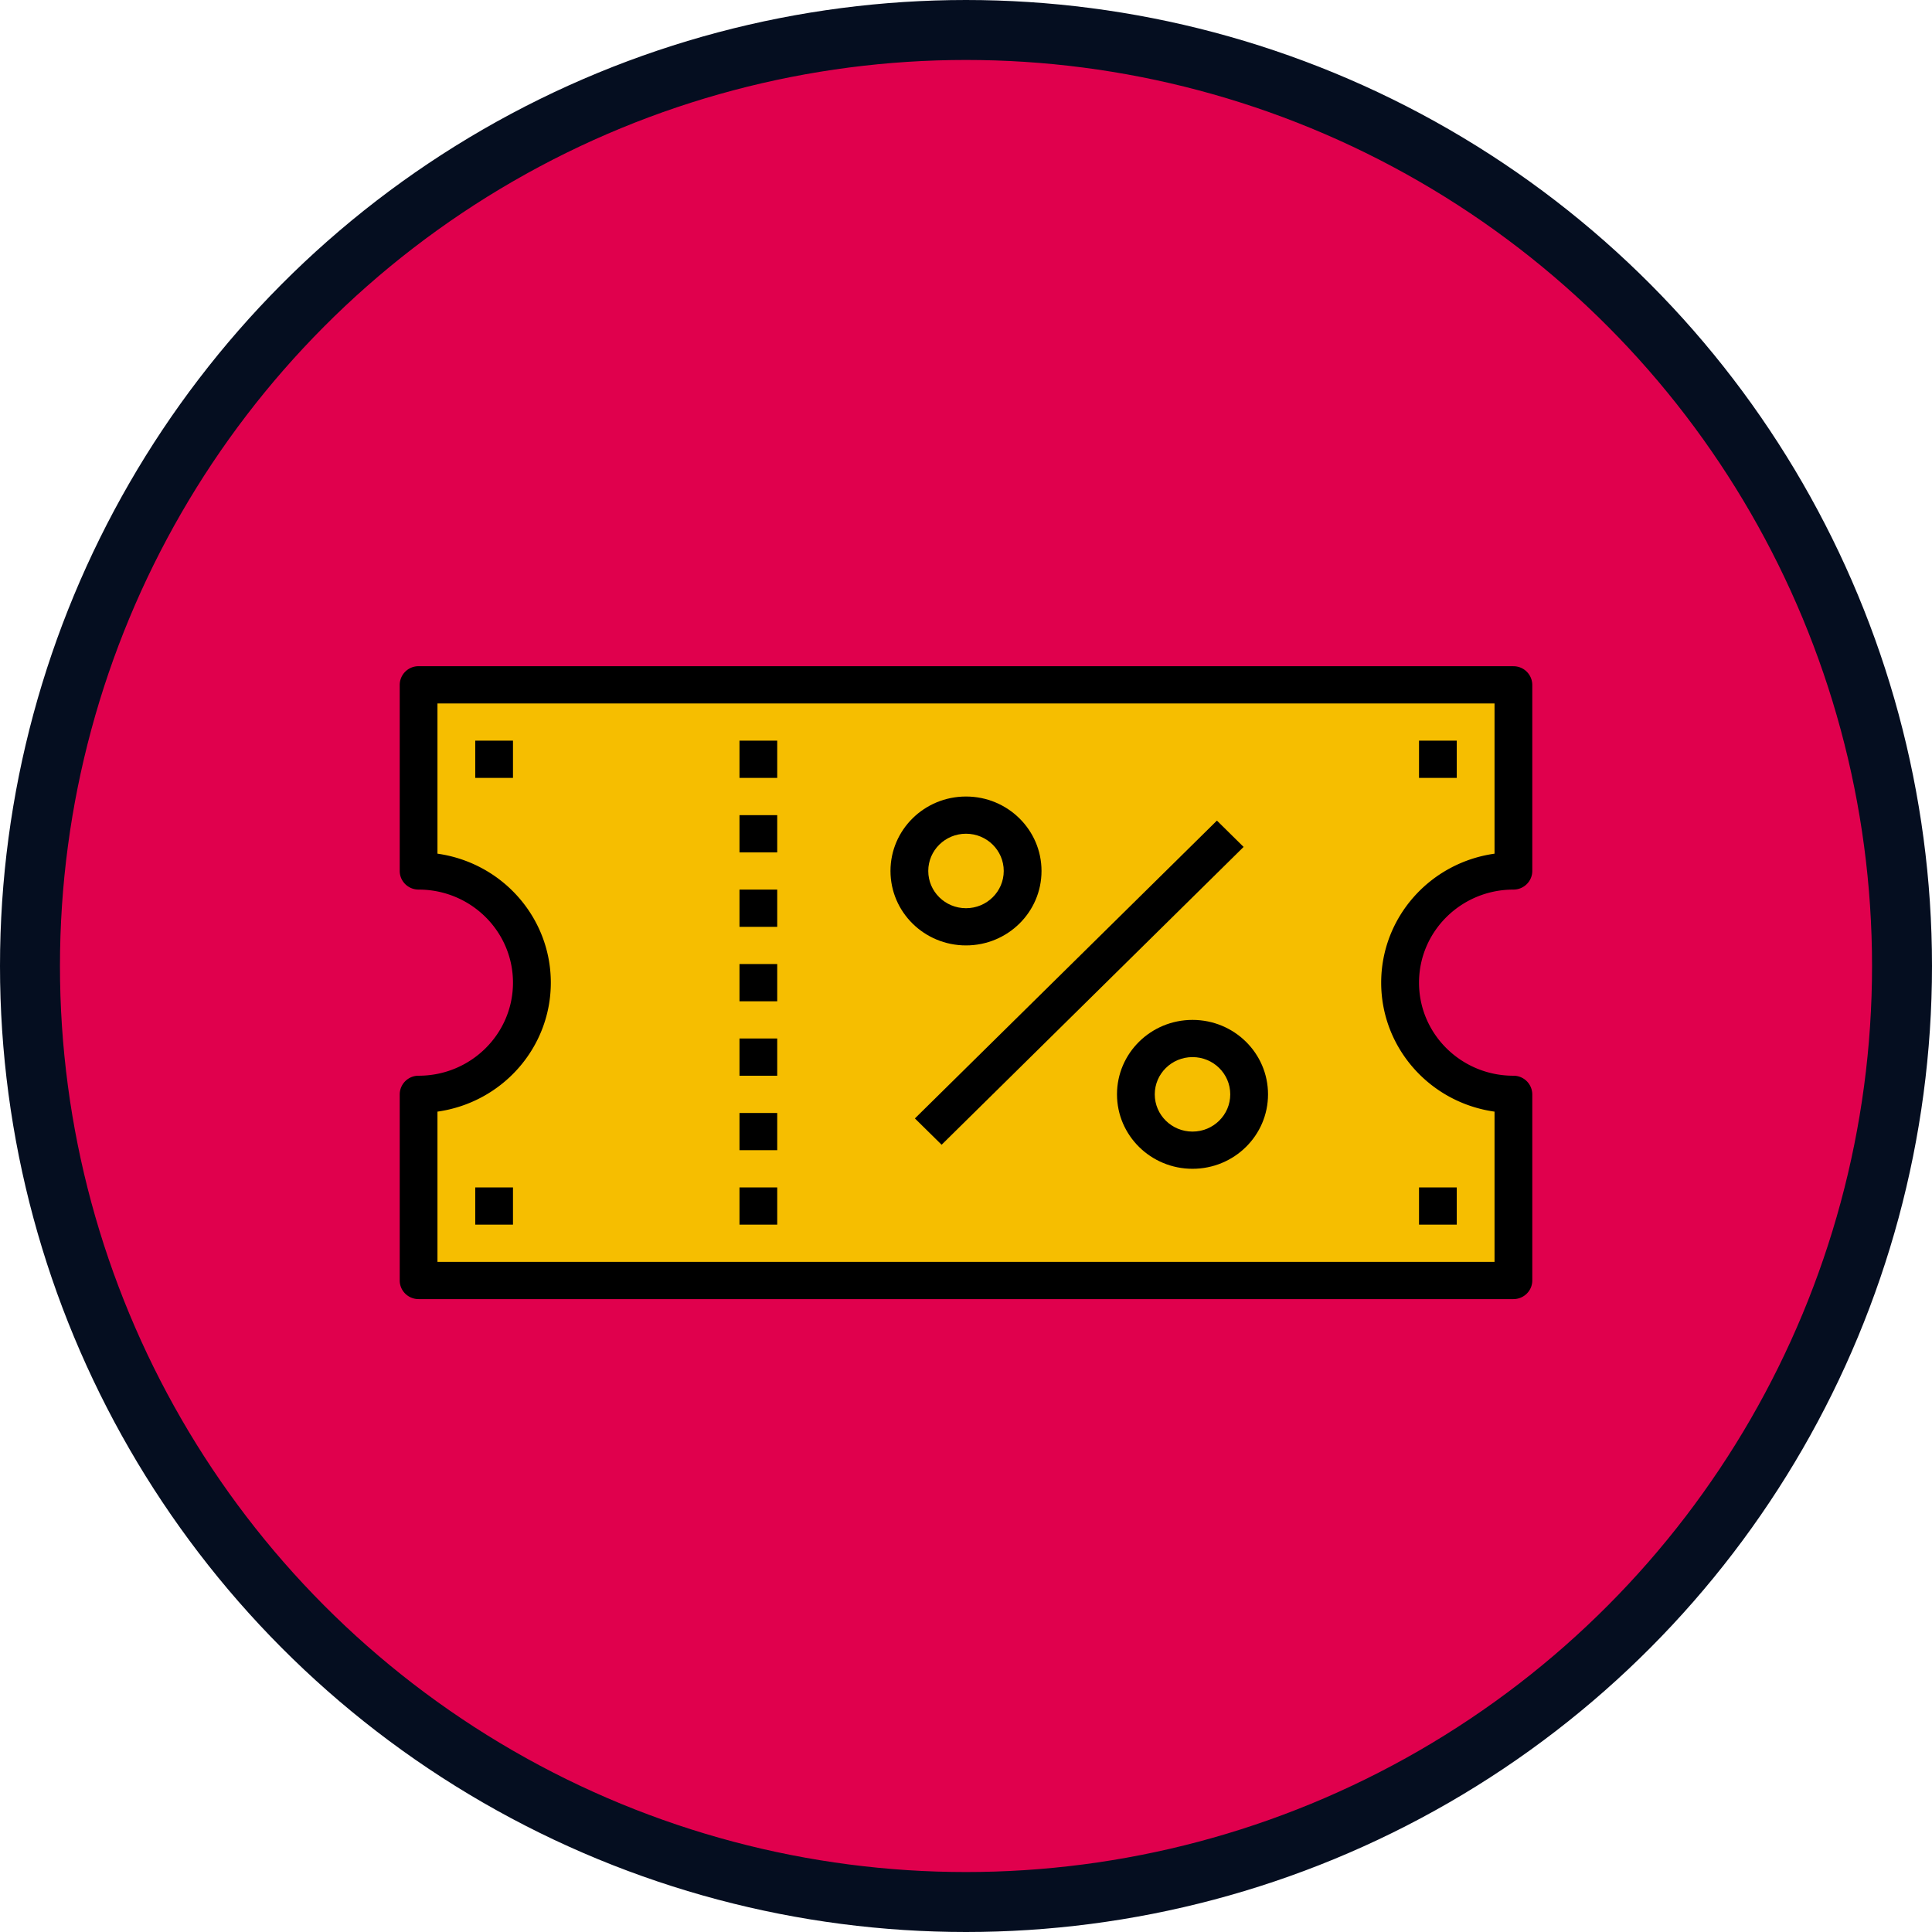 <svg width="58" height="58" viewBox="0 0 58 58" xmlns="http://www.w3.org/2000/svg">
    <g fill="none" fill-rule="evenodd">
        <circle stroke="#050E20" stroke-width="1.8" fill="#E0004D" cx="29" cy="29" r="28.1"/>
        <g fill-rule="nonzero">
            <g fill="#F6BE00">
                <path d="M12.567 20.559v5.588c1.877 0 3.4 1.501 3.4 3.353 0 1.852-1.523 3.353-3.4 3.353v5.588h32.866v-5.588c-1.877 0-3.4-1.501-3.4-3.353 0-1.852 1.523-3.353 3.4-3.353v-5.588H12.567z"/>
                <path d="M22.767 20.559h-10.2v5.588c1.877 0 3.4 1.501 3.4 3.353 0 1.852-1.523 3.353-3.4 3.353v5.588h10.2V20.56z"/>
            </g>
            <g fill="#000">
                <path d="M22.2 31.176h1.133v1.118H22.2zM22.2 33.412h1.133v1.118H22.2zM22.2 35.647h1.133v1.118H22.2zM22.2 28.941h1.133v1.118H22.2zM22.2 26.706h1.133v1.118H22.2zM22.2 24.471h1.133v1.118H22.2zM22.2 22.235h1.133v1.118H22.2zM14.267 22.235H15.4v1.118h-1.133zM42.6 22.235h1.133v1.118H42.6zM42.6 35.647h1.133v1.118H42.6zM14.267 35.647H15.4v1.118h-1.133z"/>
                <path d="M45.433 20H12.567a.563.563 0 0 0-.567.559v5.588c0 .309.254.559.567.559 1.564 0 2.833 1.251 2.833 2.794 0 1.544-1.269 2.794-2.833 2.794a.563.563 0 0 0-.567.559v5.588c0 .309.254.559.567.559h32.866c.313 0 .567-.25.567-.559v-5.588a.563.563 0 0 0-.567-.559c-1.564 0-2.833-1.25-2.833-2.794 0-1.543 1.269-2.794 2.833-2.794.313 0 .567-.25.567-.559V20.56a.563.563 0 0 0-.567-.559zm-.566 5.628c-1.953.276-3.403 1.926-3.403 3.872s1.45 3.596 3.403 3.872v4.51H13.133v-4.51c1.953-.276 3.403-1.926 3.403-3.872s-1.45-3.596-3.403-3.872v-4.51h31.734v4.51z"/>
                <path d="M29 28.382c1.252 0 2.267-1 2.267-2.235 0-1.234-1.015-2.235-2.267-2.235s-2.267 1-2.267 2.235c0 1.235 1.015 2.235 2.267 2.235zm0-3.353c.626 0 1.133.5 1.133 1.118 0 .617-.507 1.118-1.133 1.118s-1.133-.5-1.133-1.118c0-.617.507-1.118 1.133-1.118zM33.533 32.853c0 1.234 1.015 2.235 2.267 2.235s2.267-1 2.267-2.235c0-1.235-1.015-2.235-2.267-2.235s-2.267 1-2.267 2.235zm3.4 0c0 .617-.507 1.118-1.133 1.118s-1.133-.5-1.133-1.118c0-.617.507-1.118 1.133-1.118s1.133.5 1.133 1.118zM27.466 33.576l9.067-8.941.801.79-9.066 8.941z"/>
            </g>
        </g>
    </g>
</svg>
